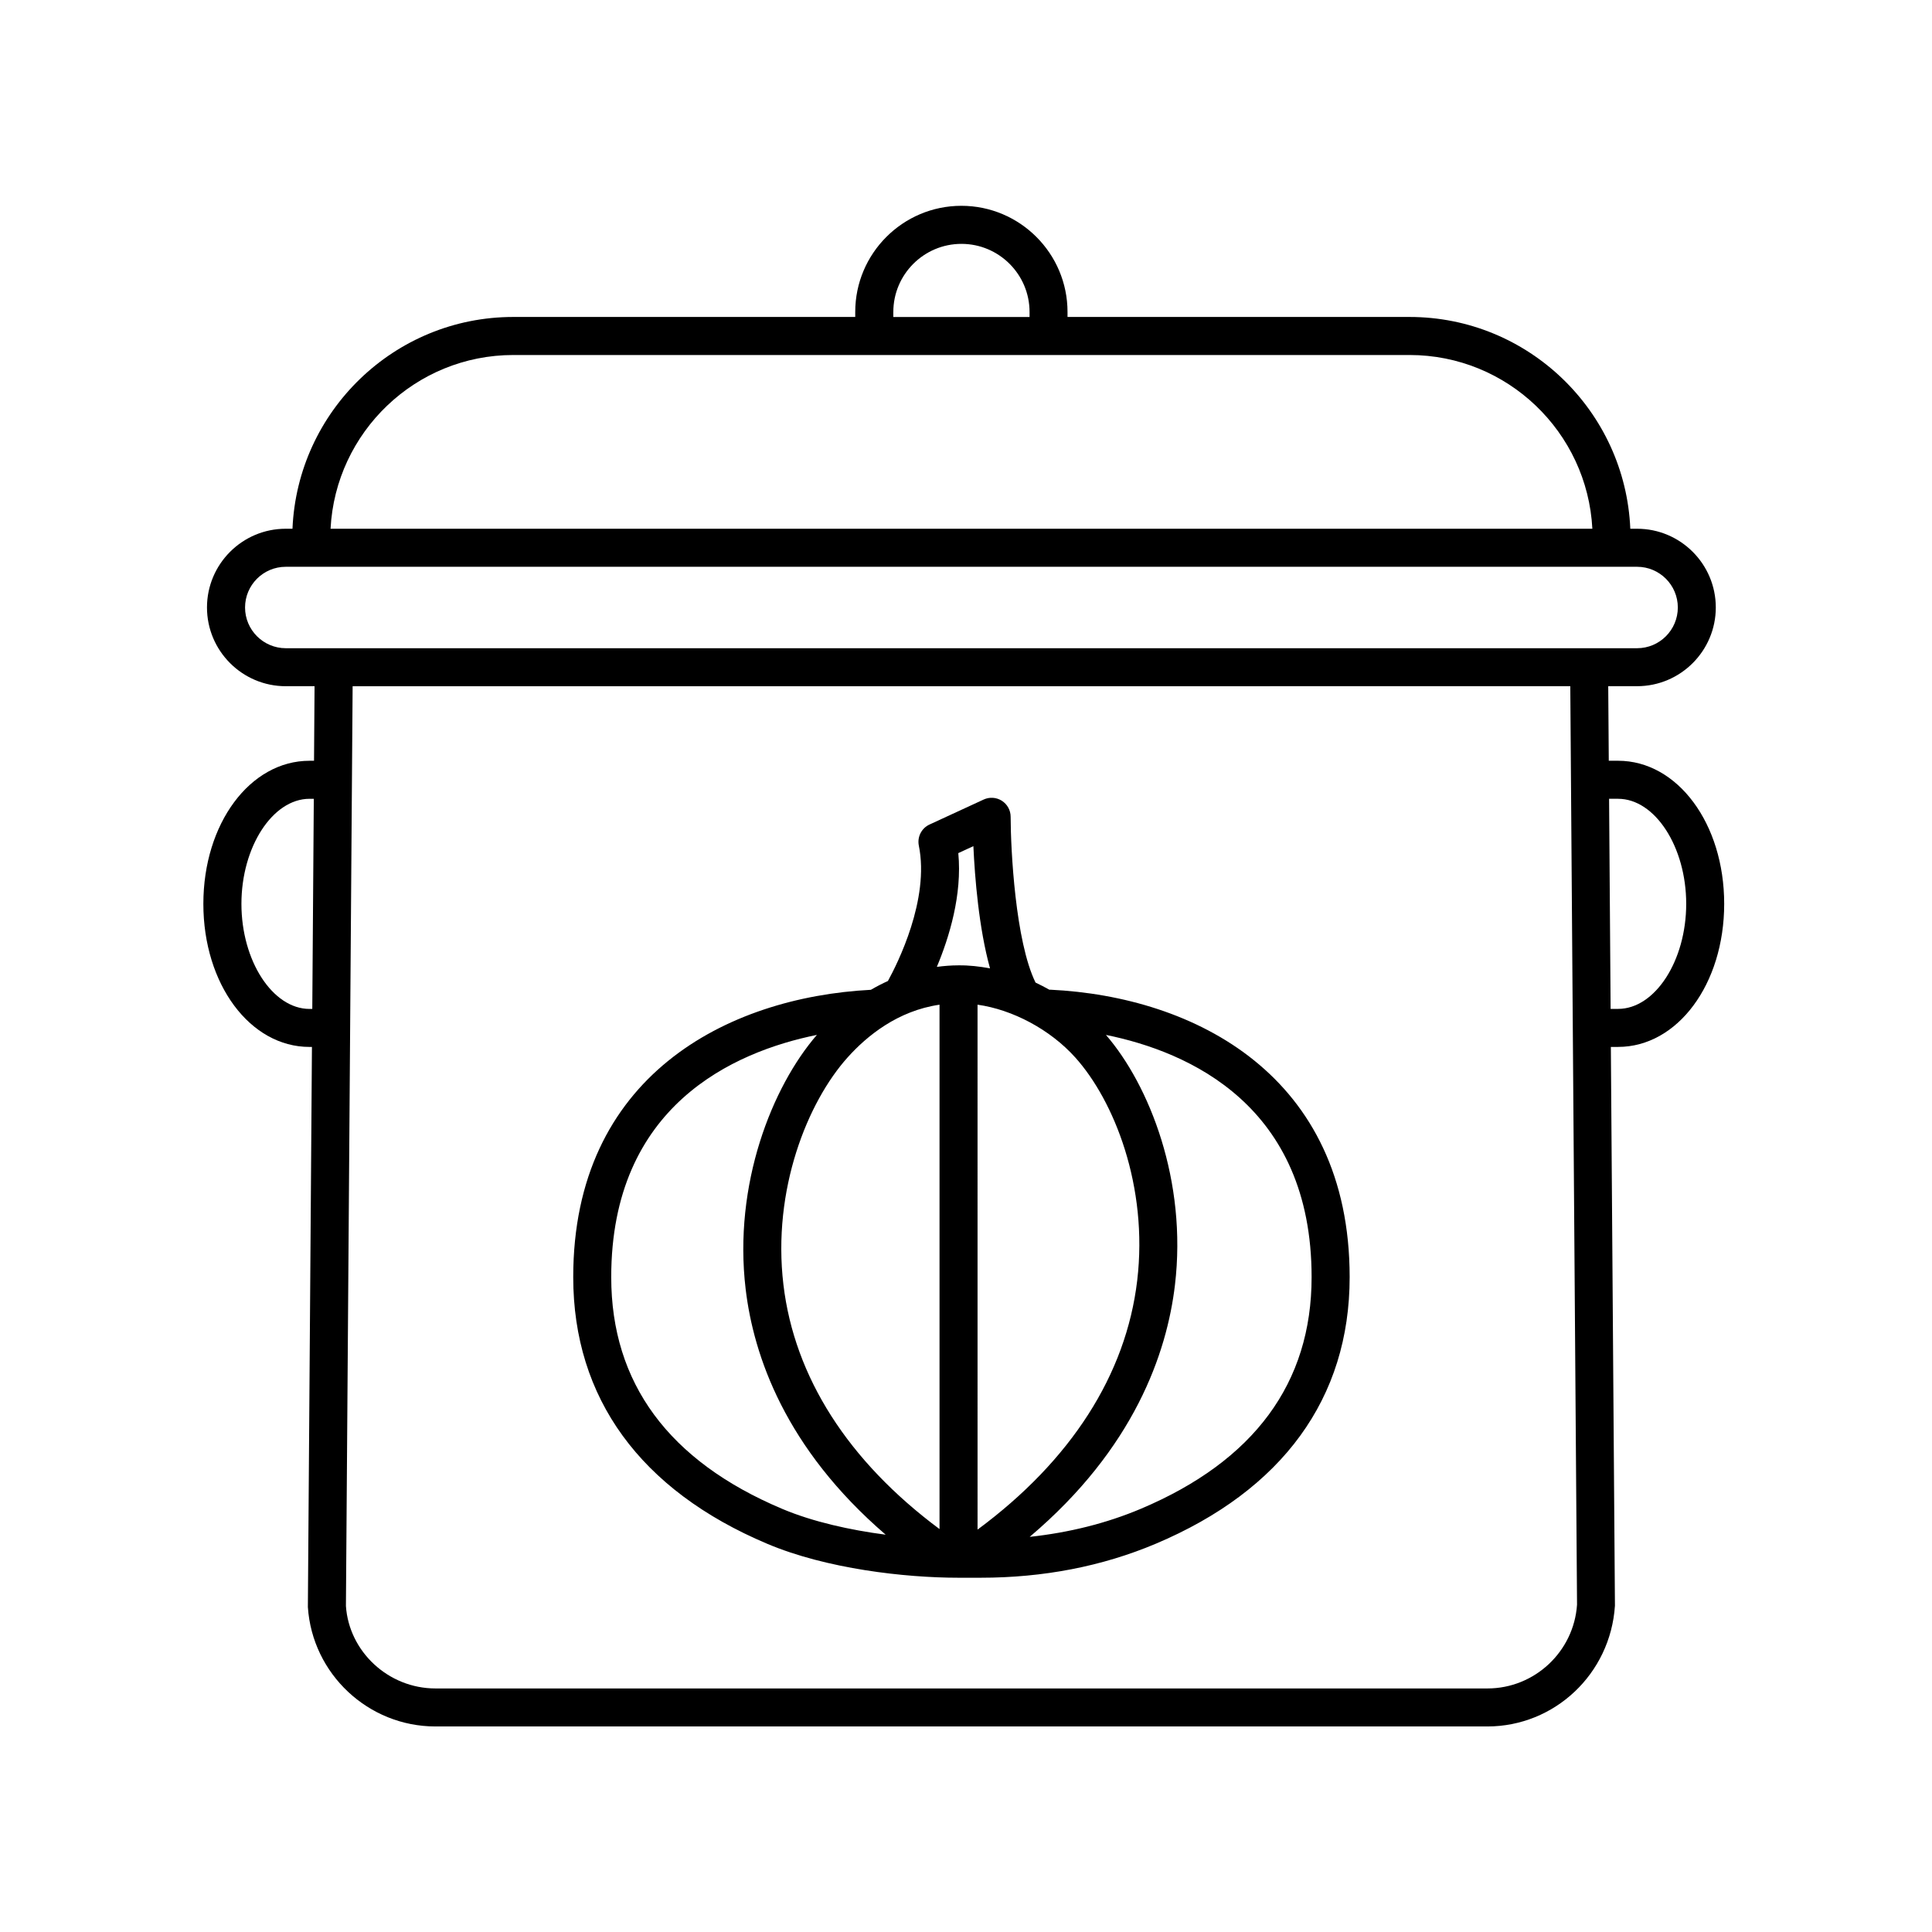 <?xml version="1.0" encoding="UTF-8"?>
<!-- Uploaded to: ICON Repo, www.svgrepo.com, Generator: ICON Repo Mixer Tools -->
<svg fill="#000000" width="800px" height="800px" version="1.1" viewBox="144 144 512 512" xmlns="http://www.w3.org/2000/svg">
 <g>
  <path d="m226.02 421.45h0.648l-1.078 148.45c1.18 17.734 16.023 31.629 33.801 31.629h278.78c17.773 0 32.621-13.895 33.805-32.004l-1.082-148.08h1.906c15.773 0 28.129-16.656 28.129-37.918 0-21.262-12.359-37.918-28.129-37.918h-2.457l-0.145-19.758h7.644c11.504 0 20.863-9.359 20.863-20.867-0.004-11.508-9.359-20.859-20.863-20.859h-1.793c-1.336-31.16-27.031-56.125-58.516-56.125h-90.629v-1.328c0-15.508-12.617-28.129-28.129-28.129s-28.129 12.621-28.129 28.129v1.328h-90.621c-31.488 0-57.184 24.957-58.516 56.125h-1.793c-11.504 0-20.863 9.355-20.863 20.863s9.359 20.867 20.863 20.867h7.644l-0.141 19.758h-1.199c-15.773 0-28.129 16.656-28.129 37.918-0.004 21.262 12.352 37.918 28.125 37.918zm346.79-65.762c9.785 0 18.051 12.75 18.051 27.84 0 15.09-8.266 27.84-18.051 27.84h-1.98l-0.406-55.688 2.387 0.004zm-192.07-129.01c0-9.957 8.098-18.051 18.051-18.051 9.957 0 18.051 8.098 18.051 18.051v1.328h-36.109v-1.328zm-100.7 11.402h237.51c25.93 0 47.117 20.441 48.441 46.047h-334.39c1.32-25.602 22.512-46.047 48.438-46.047zm-71.098 66.91c0-5.949 4.836-10.785 10.785-10.785h358.13c5.945 0 10.785 4.836 10.785 10.785s-4.836 10.793-10.785 10.793h-358.13c-5.941-0.004-10.785-4.848-10.785-10.793zm351.2 20.863 1.789 243.38c-0.828 12.461-11.254 22.223-23.738 22.223h-278.79c-12.488 0-22.918-9.766-23.73-21.855l1.777-243.74zm-334.11 29.836h1.129l-0.402 55.688h-0.727c-9.785 0-18.051-12.75-18.051-27.84s8.262-27.848 18.051-27.848z"/>
  <path d="m347.32 553.12c15.703 6.637 36.492 8.996 50.703 8.996h5.844c16.652 0 32.254-3.027 46.391-8.996 33.633-14.191 51.414-38.633 51.414-70.668 0-53.391-41.016-74.352-79.398-76.176-0.051 0-0.098 0.023-0.152 0.023-1.219-0.664-2.438-1.328-3.691-1.906-5.352-10.898-6.586-35.215-6.602-43.938 0-1.719-0.875-3.316-2.328-4.242-1.441-0.926-3.266-1.047-4.82-0.328l-14.355 6.625c-2.121 0.977-3.289 3.289-2.828 5.578 2.902 14.258-5.644 31.25-8.188 35.883-1.531 0.695-3.043 1.477-4.523 2.336-38.234 1.988-78.875 22.988-78.875 76.137 0 32.039 17.781 56.48 51.41 70.676zm45.664-142.86v138.96c-24.199-17.992-38.473-40.301-41.371-64.789-2.988-25.184 6.402-48.391 17.027-60.219 5.117-5.699 13.273-12.355 24.344-13.957zm35.957 13.961c10.309 11.461 19.387 34.199 16.43 59.133-2.961 24.973-17.566 47.707-42.309 66.008l-0.004-139.11c9.273 1.305 19.223 6.562 25.883 13.973zm62.648 58.23c0 28.059-15.227 48.715-45.254 61.395-9.148 3.863-19.035 6.309-29.457 7.438 27.715-23.457 36.359-48.723 38.496-66.746 3.266-27.539-6.734-52.906-18.285-66.277 22.07 4.481 54.5 18.793 54.5 64.191zm-93.629-112.37 3.996-1.844c0.383 8.316 1.445 21.715 4.41 32.387-2.797-0.516-5.586-0.832-8.316-0.797-0.012 0-0.02-0.004-0.023-0.004h-0.039c-0.016 0-0.031-0.004-0.051 0-0.012 0-0.02 0.004-0.031 0.004-1.891 0.004-3.762 0.16-5.629 0.402 3.277-7.824 6.742-19.098 5.684-30.148zm-37.477 48.18c-11.871 13.723-22.176 39.559-18.879 67.355 2.086 17.578 10.449 42.168 37.109 65.094-9.406-1.234-19.246-3.391-27.477-6.867-30.027-12.68-45.254-33.332-45.254-61.395 0.004-45.395 32.426-59.707 54.5-64.188z"/>
 </g>
</svg>